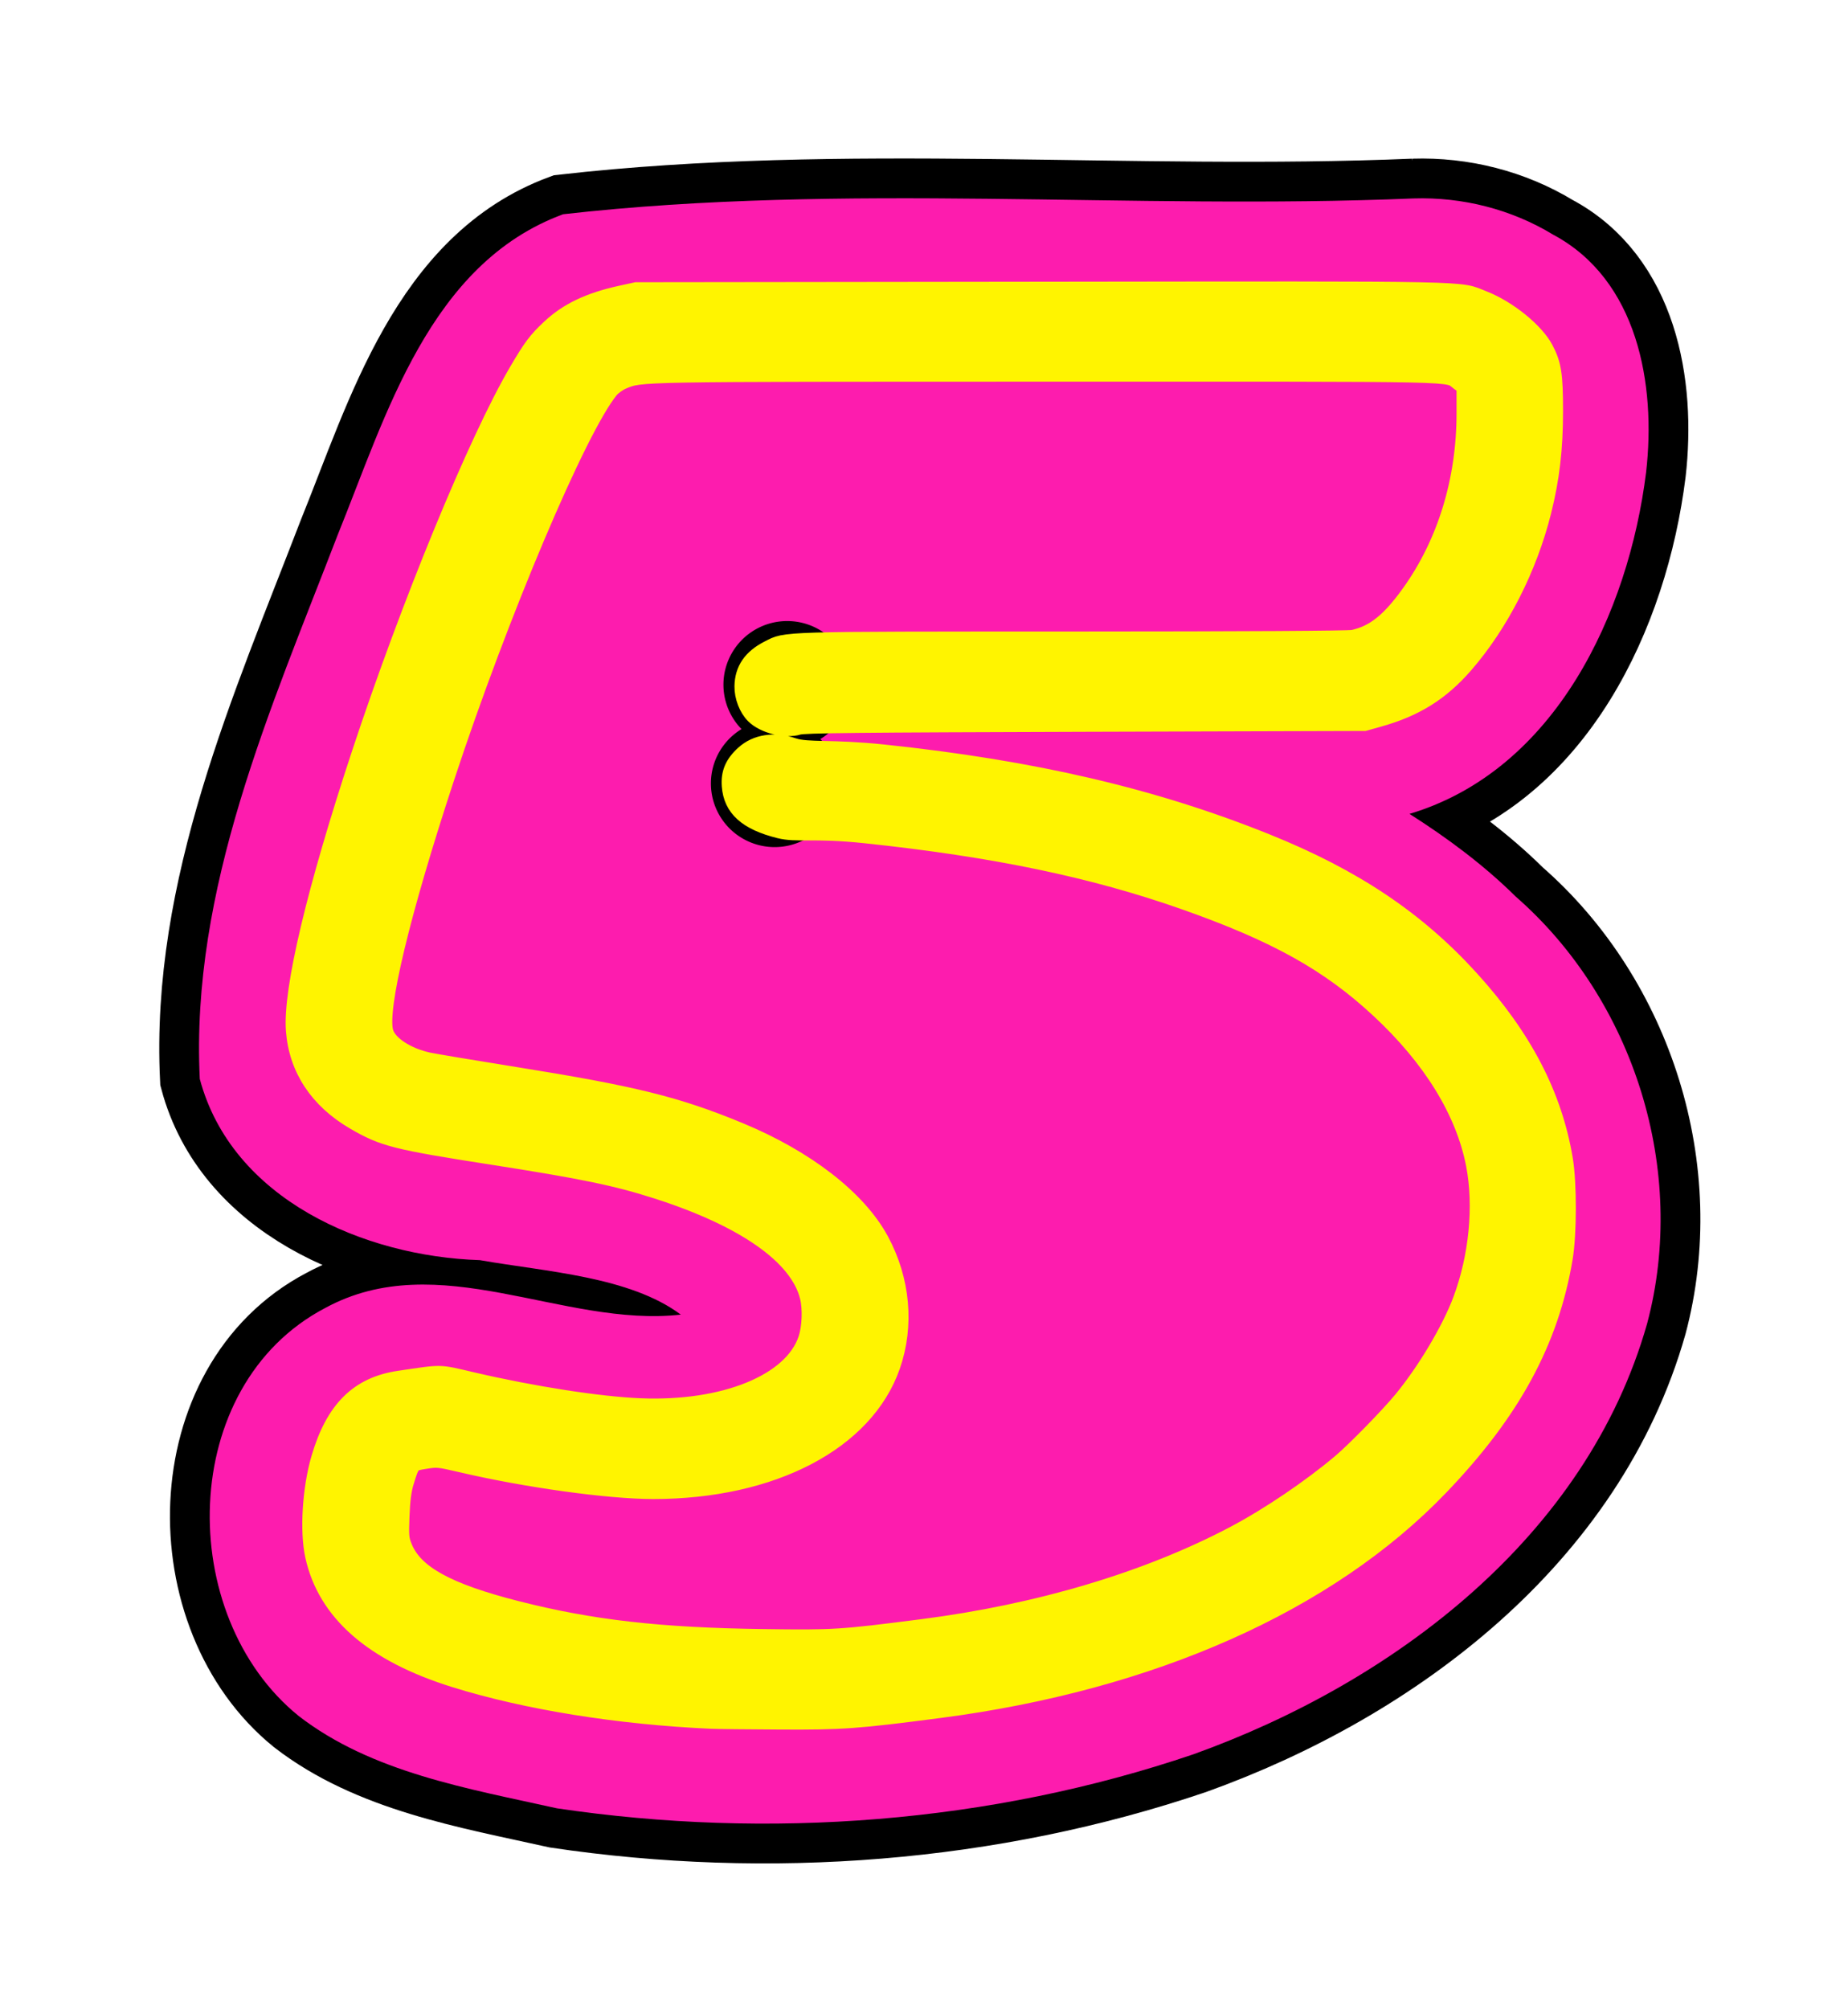 <?xml version="1.0" encoding="UTF-8" standalone="no"?>
<!-- Created with Inkscape (http://www.inkscape.org/) -->
<svg
    xmlns:inkscape="http://www.inkscape.org/namespaces/inkscape"
    xmlns:rdf="http://www.w3.org/1999/02/22-rdf-syntax-ns#"
    xmlns="http://www.w3.org/2000/svg"
    xmlns:cc="http://creativecommons.org/ns#"
    xmlns:dc="http://purl.org/dc/elements/1.1/"
    xmlns:sodipodi="http://sodipodi.sourceforge.net/DTD/sodipodi-0.dtd"
    xmlns:svg="http://www.w3.org/2000/svg"
    xmlns:ns1="http://sozi.baierouge.fr"
    xmlns:xlink="http://www.w3.org/1999/xlink"
    id="svg2"
    sodipodi:docname="rwwgub_Neon_Numerals-5.svg"
    viewBox="0 0 230 250"
    sodipodi:version="0.32"
    version="1.0"
    inkscape:output_extension="org.inkscape.output.svg.inkscape"
    inkscape:version="0.47 r22583"
  >
  <defs
      id="defs4"
    >
    <filter
        id="filter4789"
        height="1.248"
        width="1.274"
        y="-.124"
        x="-.137"
        inkscape:collect="always"
      >
      <feGaussianBlur
          id="feGaussianBlur4791"
          stdDeviation="10.943"
          inkscape:collect="always"
      />
    </filter
    >
    <filter
        id="filter6243"
        height="1.185"
        width="1.208"
        y="-.093"
        x="-.104"
        inkscape:collect="always"
      >
      <feGaussianBlur
          id="feGaussianBlur6245"
          stdDeviation="6.954"
          inkscape:collect="always"
      />
    </filter
    >
  </defs
  >
  <sodipodi:namedview
      id="base"
      inkscape:zoom="2.132"
      height="6in"
      borderopacity="1.0"
      inkscape:current-layer="layer1"
      inkscape:cx="38.076923"
      inkscape:cy="125"
      inkscape:window-maximized="0"
      showgrid="true"
      width="11.693in"
      inkscape:guide-bbox="true"
      units="in"
      showguides="true"
      bordercolor="#666666"
      inkscape:window-x="0"
      guidetolerance="10"
      objecttolerance="10"
      inkscape:window-y="0"
      inkscape:window-width="1272"
      inkscape:pageopacity="0.0"
      inkscape:pageshadow="2"
      pagecolor="#ffffff"
      gridtolerance="10000"
      inkscape:document-units="in"
      inkscape:window-height="744"
    >
    <inkscape:grid
        id="grid2368"
        originy="0px"
        originx="0px"
        spacingy="0px"
        spacingx="0px"
        type="xygrid"
    />
  </sodipodi:namedview
  >
  <g
      id="layer1"
      inkscape:label="Layer 1"
      inkscape:groupmode="layer"
      transform="translate(-65.755 -276.96)"
    >
    <path
        id="path2330"
        sodipodi:nodetypes="cccccccccccccccc"
        style="filter:url(#filter4789);stroke:#000000;stroke-linecap:round;stroke-width:9.9;fill:#000000"
        d="m241.68 301.65c-35.246 1.469-70.753-2.01-105.84 1.967-16.641 6.137-22.017 24.997-28.057 39.898-8.327 21.655-18.33 44.026-17.163 67.688 4.001 14.989 20.453 22.082 34.852 22.548 8.273 1.447 18.648 2.034 25.015 6.777-14.706 1.646-30.124-8.531-44.283-0.812-18.375 9.644-18.693 38.257-3.279 50.748 9.099 7.04 21.11 9.032 32.137 11.489 26.338 3.918 53.964 1.854 79.196-6.711 24.953-8.952 48.97-27.072 56.494-53.59 5.072-19.04-1.615-40.254-16.333-53.121-4.009-3.961-8.535-7.314-13.241-10.306 18.153-5.422 27.262-24.977 29.449-42.503 1.254-10.944-1.044-23.956-11.586-29.574-5.194-3.159-11.295-4.693-17.364-4.497z"
    />
    <path
        id="path2332"
        sodipodi:nodetypes="cccccccccccccccc"
        style="fill:#fd1cae"
        d="m241.68 301.65c-35.246 1.469-70.753-2.01-105.84 1.967-16.641 6.137-22.017 24.997-28.057 39.898-8.327 21.655-18.33 44.026-17.163 67.688 4.001 14.989 20.453 22.082 34.852 22.548 8.273 1.447 18.648 2.034 25.015 6.777-14.706 1.646-30.124-8.531-44.283-0.812-18.375 9.644-18.693 38.257-3.279 50.748 9.099 7.04 21.11 9.032 32.137 11.489 26.338 3.918 53.964 1.854 79.196-6.711 24.953-8.952 48.97-27.072 56.494-53.59 5.072-19.04-1.615-40.254-16.333-53.121-4.009-3.961-8.535-7.314-13.241-10.306 18.153-5.422 27.262-24.977 29.449-42.503 1.254-10.944-1.044-23.956-11.586-29.574-5.194-3.159-11.295-4.693-17.364-4.497z"
    />
    <path
        id="path2334"
        sodipodi:rx="35.270271"
        sodipodi:ry="37.702702"
        style="fill:#000000"
        sodipodi:type="arc"
        d="m-158.11 373.38a35.27 37.703 0 1 1 -70.541 0 35.27 37.703 0 1 1 70.541 0z"
        transform="matrix(.225 0 0 .21 207.24 283.74)"
        sodipodi:cy="373.37839"
        sodipodi:cx="-193.37837"
    />
    <path
        id="path2336"
        sodipodi:rx="35.270271"
        sodipodi:ry="37.702702"
        style="fill:#000000"
        sodipodi:type="arc"
        d="m-158.11 373.38a35.27 37.703 0 1 1 -70.541 0 35.27 37.703 0 1 1 70.541 0z"
        transform="matrix(.225 0 0 .21 205.68 296.03)"
        sodipodi:cy="373.37839"
        sodipodi:cx="-193.37837"
    />
    <path
        id="path2338"
        sodipodi:nodetypes="cssssssssssssssscccssssscccssssssscccsssssssssssssssssssssssssssssssssssssssc"
        style="stroke:#eed1f6;stroke-linecap:round;stroke-width:1.8;fill:#fff400"
        d="m154.29 491.07c-11.603-0.523-23.054-2.367-31.982-5.151-10.182-3.175-16.024-8.277-17.583-15.355-0.684-3.106-0.356-8.411 0.755-12.191 1.792-6.099 4.838-9.123 9.945-9.874 5.543-0.815 4.798-0.831 9.179 0.191 7.492 1.747 15.752 3.029 20.854 3.237 10.42 0.424 18.85-3.004 20.638-8.393 0.475-1.432 0.563-3.738 0.198-5.212-1.245-5.032-7.911-9.707-18.814-13.196-5.058-1.619-9.209-2.476-20.512-4.239-12.04-1.878-13.533-2.258-17.148-4.364-4.542-2.646-7.134-6.573-7.491-11.348-0.378-5.052 2.559-17.437 8.155-34.39 6.131-18.574 14.573-39.089 19.637-47.72 1.751-2.985 2.377-3.816 4.047-5.374 2.216-2.068 4.903-3.346 8.844-4.208l1.915-0.419 50.327-0.061c55.393-0.067 51.904-0.138 55.138 1.123 3.083 1.202 6.518 3.98 7.7 6.226 1.007 1.915 1.207 3.2 1.206 7.753-0.001 4.739-0.422 8.345-1.455 12.488-1.77 7.094-5.314 14.046-9.761 19.149-2.963 3.401-6.145 5.39-10.642 6.653l-1.862 0.523-34.792 0.104c-28.443 0.085-34.948 0.153-35.642 0.372-1.632 0.514-4.344-0.164-5.577-1.395-0.858-0.857-1.431-2.339-1.41-3.649 0.034-2.101 1.07-3.607 3.238-4.705 2.275-1.152 0.932-1.113 37.901-1.122 21.607-0.005 34.273-0.08 34.854-0.204 2.577-0.553 4.53-2.111 7.038-5.616 4.456-6.226 6.838-14.007 6.838-22.334v-3.315l-0.703-0.499c-1.678-1.191 2.271-1.106-51.053-1.099-51.975 0.007-50.669-0.016-52.988 0.939-0.526 0.217-1.219 0.714-1.539 1.105-3.967 4.841-13.701 27.838-20.425 48.255-5.535 16.808-8.413 28.796-7.59 31.618 0.427 1.465 2.698 2.952 5.394 3.531 0.733 0.157 5.545 0.961 10.695 1.786 14.848 2.378 20.177 3.696 27.983 6.921 8.314 3.435 14.776 8.443 17.58 13.626 2.674 4.941 3.193 10.645 1.43 15.7-3.307 9.48-14.918 15.547-29.756 15.547-5.529 0-15.813-1.423-23.833-3.299-2.865-0.67-3.037-0.687-4.5-0.457-1.725 0.272-1.699 0.244-2.439 2.637-0.308 0.994-0.471 2.241-0.549 4.189-0.101 2.503-0.067 2.882 0.344 3.891 1.33 3.268 5.371 5.492 13.968 7.685 9.283 2.369 17.808 3.343 30.735 3.513 8.871 0.117 9.478 0.079 19.717-1.232 14.539-1.862 28.067-5.901 38.866-11.605 4.269-2.255 9.448-5.756 13.205-8.927 1.771-1.495 5.968-5.787 7.624-7.797 2.929-3.554 6-8.71 7.374-12.381 2.012-5.375 2.628-11.693 1.639-16.815-1.273-6.591-5.324-13.186-11.81-19.223-6.259-5.827-12.863-9.505-24.267-13.519-11.38-4.005-23.653-6.557-39.687-8.253-6.466-0.684-8.495-0.06-10.706-0.613-4.058-1.015-5.95-2.714-6.158-5.533-0.12-1.627 0.392-2.817 1.735-4.032 1.547-1.399 3.805-1.744 6.191-0.945 1.798 0.602 4.714 0.13 11.172 0.808 18.683 1.962 33.664 5.453 47.752 11.129 10.867 4.378 18.695 9.618 25.399 17.004 6.615 7.287 10.35 14.462 11.694 22.465 0.505 3.007 0.497 9.276-0.015 12.338-1.734 10.357-6.496 19.129-15.462 28.478-13.917 14.512-35.907 24.298-62.335 27.741-10.369 1.351-12.079 1.474-19.862 1.434-4.004-0.021-7.854-0.063-8.556-0.095z"
    />
    <path
        id="path2340"
        sodipodi:nodetypes="cssssssssssssssscccssssscccssssssscccsssssssssssssssssssssssssssssssssssssssc"
        style="filter:url(#filter6243);stroke:#fff400;stroke-linecap:round;stroke-width:1.98;fill:#fff400"
        d="m154.29 491.07c-11.603-0.523-23.054-2.367-31.982-5.151-10.182-3.175-16.024-8.277-17.583-15.355-0.684-3.106-0.356-8.411 0.755-12.191 1.792-6.099 4.838-9.123 9.945-9.874 5.543-0.815 4.798-0.831 9.179 0.191 7.492 1.747 15.752 3.029 20.854 3.237 10.42 0.424 18.85-3.004 20.638-8.393 0.475-1.432 0.563-3.738 0.198-5.212-1.245-5.032-7.911-9.707-18.814-13.196-5.058-1.619-9.209-2.476-20.512-4.239-12.04-1.878-13.533-2.258-17.148-4.364-4.542-2.646-7.134-6.573-7.491-11.348-0.378-5.052 2.559-17.437 8.155-34.39 6.131-18.574 14.573-39.089 19.637-47.72 1.751-2.985 2.377-3.816 4.047-5.374 2.216-2.068 4.903-3.346 8.844-4.208l1.915-0.419 50.327-0.061c55.393-0.067 51.904-0.138 55.138 1.123 3.083 1.202 6.518 3.98 7.7 6.226 1.007 1.915 1.207 3.2 1.206 7.753-0.001 4.739-0.422 8.345-1.455 12.488-1.77 7.094-5.314 14.046-9.761 19.149-2.963 3.401-6.145 5.39-10.642 6.653l-1.862 0.523-34.792 0.104c-28.443 0.085-34.948 0.153-35.642 0.372-1.632 0.514-4.344-0.164-5.577-1.395-0.858-0.857-1.431-2.339-1.41-3.649 0.034-2.101 1.07-3.607 3.238-4.705 2.275-1.152 0.932-1.113 37.901-1.122 21.607-0.005 34.273-0.08 34.854-0.204 2.577-0.553 4.53-2.111 7.038-5.616 4.456-6.226 6.838-14.007 6.838-22.334v-3.315l-0.703-0.499c-1.678-1.191 2.271-1.106-51.053-1.099-51.975 0.007-50.669-0.016-52.988 0.939-0.526 0.217-1.219 0.714-1.539 1.105-3.967 4.841-13.701 27.838-20.425 48.255-5.535 16.808-8.413 28.796-7.59 31.618 0.427 1.465 2.698 2.952 5.394 3.531 0.733 0.157 5.545 0.961 10.695 1.786 14.848 2.378 20.177 3.696 27.983 6.921 8.314 3.435 14.776 8.443 17.58 13.626 2.674 4.941 3.193 10.645 1.43 15.7-3.307 9.48-14.918 15.547-29.756 15.547-5.529 0-15.813-1.423-23.833-3.299-2.865-0.67-3.037-0.687-4.5-0.457-1.725 0.272-1.699 0.244-2.439 2.637-0.308 0.994-0.471 2.241-0.549 4.189-0.101 2.503-0.067 2.882 0.344 3.891 1.33 3.268 5.371 5.492 13.968 7.685 9.283 2.369 17.808 3.343 30.735 3.513 8.871 0.117 9.478 0.079 19.717-1.232 14.539-1.862 28.067-5.901 38.866-11.605 4.269-2.255 9.448-5.756 13.205-8.927 1.771-1.495 5.968-5.787 7.624-7.797 2.929-3.554 6-8.71 7.374-12.381 2.012-5.375 2.628-11.693 1.639-16.815-1.273-6.591-5.324-13.186-11.81-19.223-6.259-5.827-12.863-9.505-24.267-13.519-11.38-4.005-23.653-6.557-39.687-8.253-6.466-0.684-8.495-0.06-10.706-0.613-4.058-1.015-5.95-2.714-6.158-5.533-0.12-1.627 0.392-2.817 1.735-4.032 1.547-1.399 3.805-1.744 6.191-0.945 1.798 0.602 4.714 0.13 11.172 0.808 18.683 1.962 33.664 5.453 47.752 11.129 10.867 4.378 18.695 9.618 25.399 17.004 6.615 7.287 10.35 14.462 11.694 22.465 0.505 3.007 0.497 9.276-0.015 12.338-1.734 10.357-6.496 19.129-15.462 28.478-13.917 14.512-35.907 24.298-62.335 27.741-10.369 1.351-12.079 1.474-19.862 1.434-4.004-0.021-7.854-0.063-8.556-0.095z"
    />
  </g
  >
</svg
>
